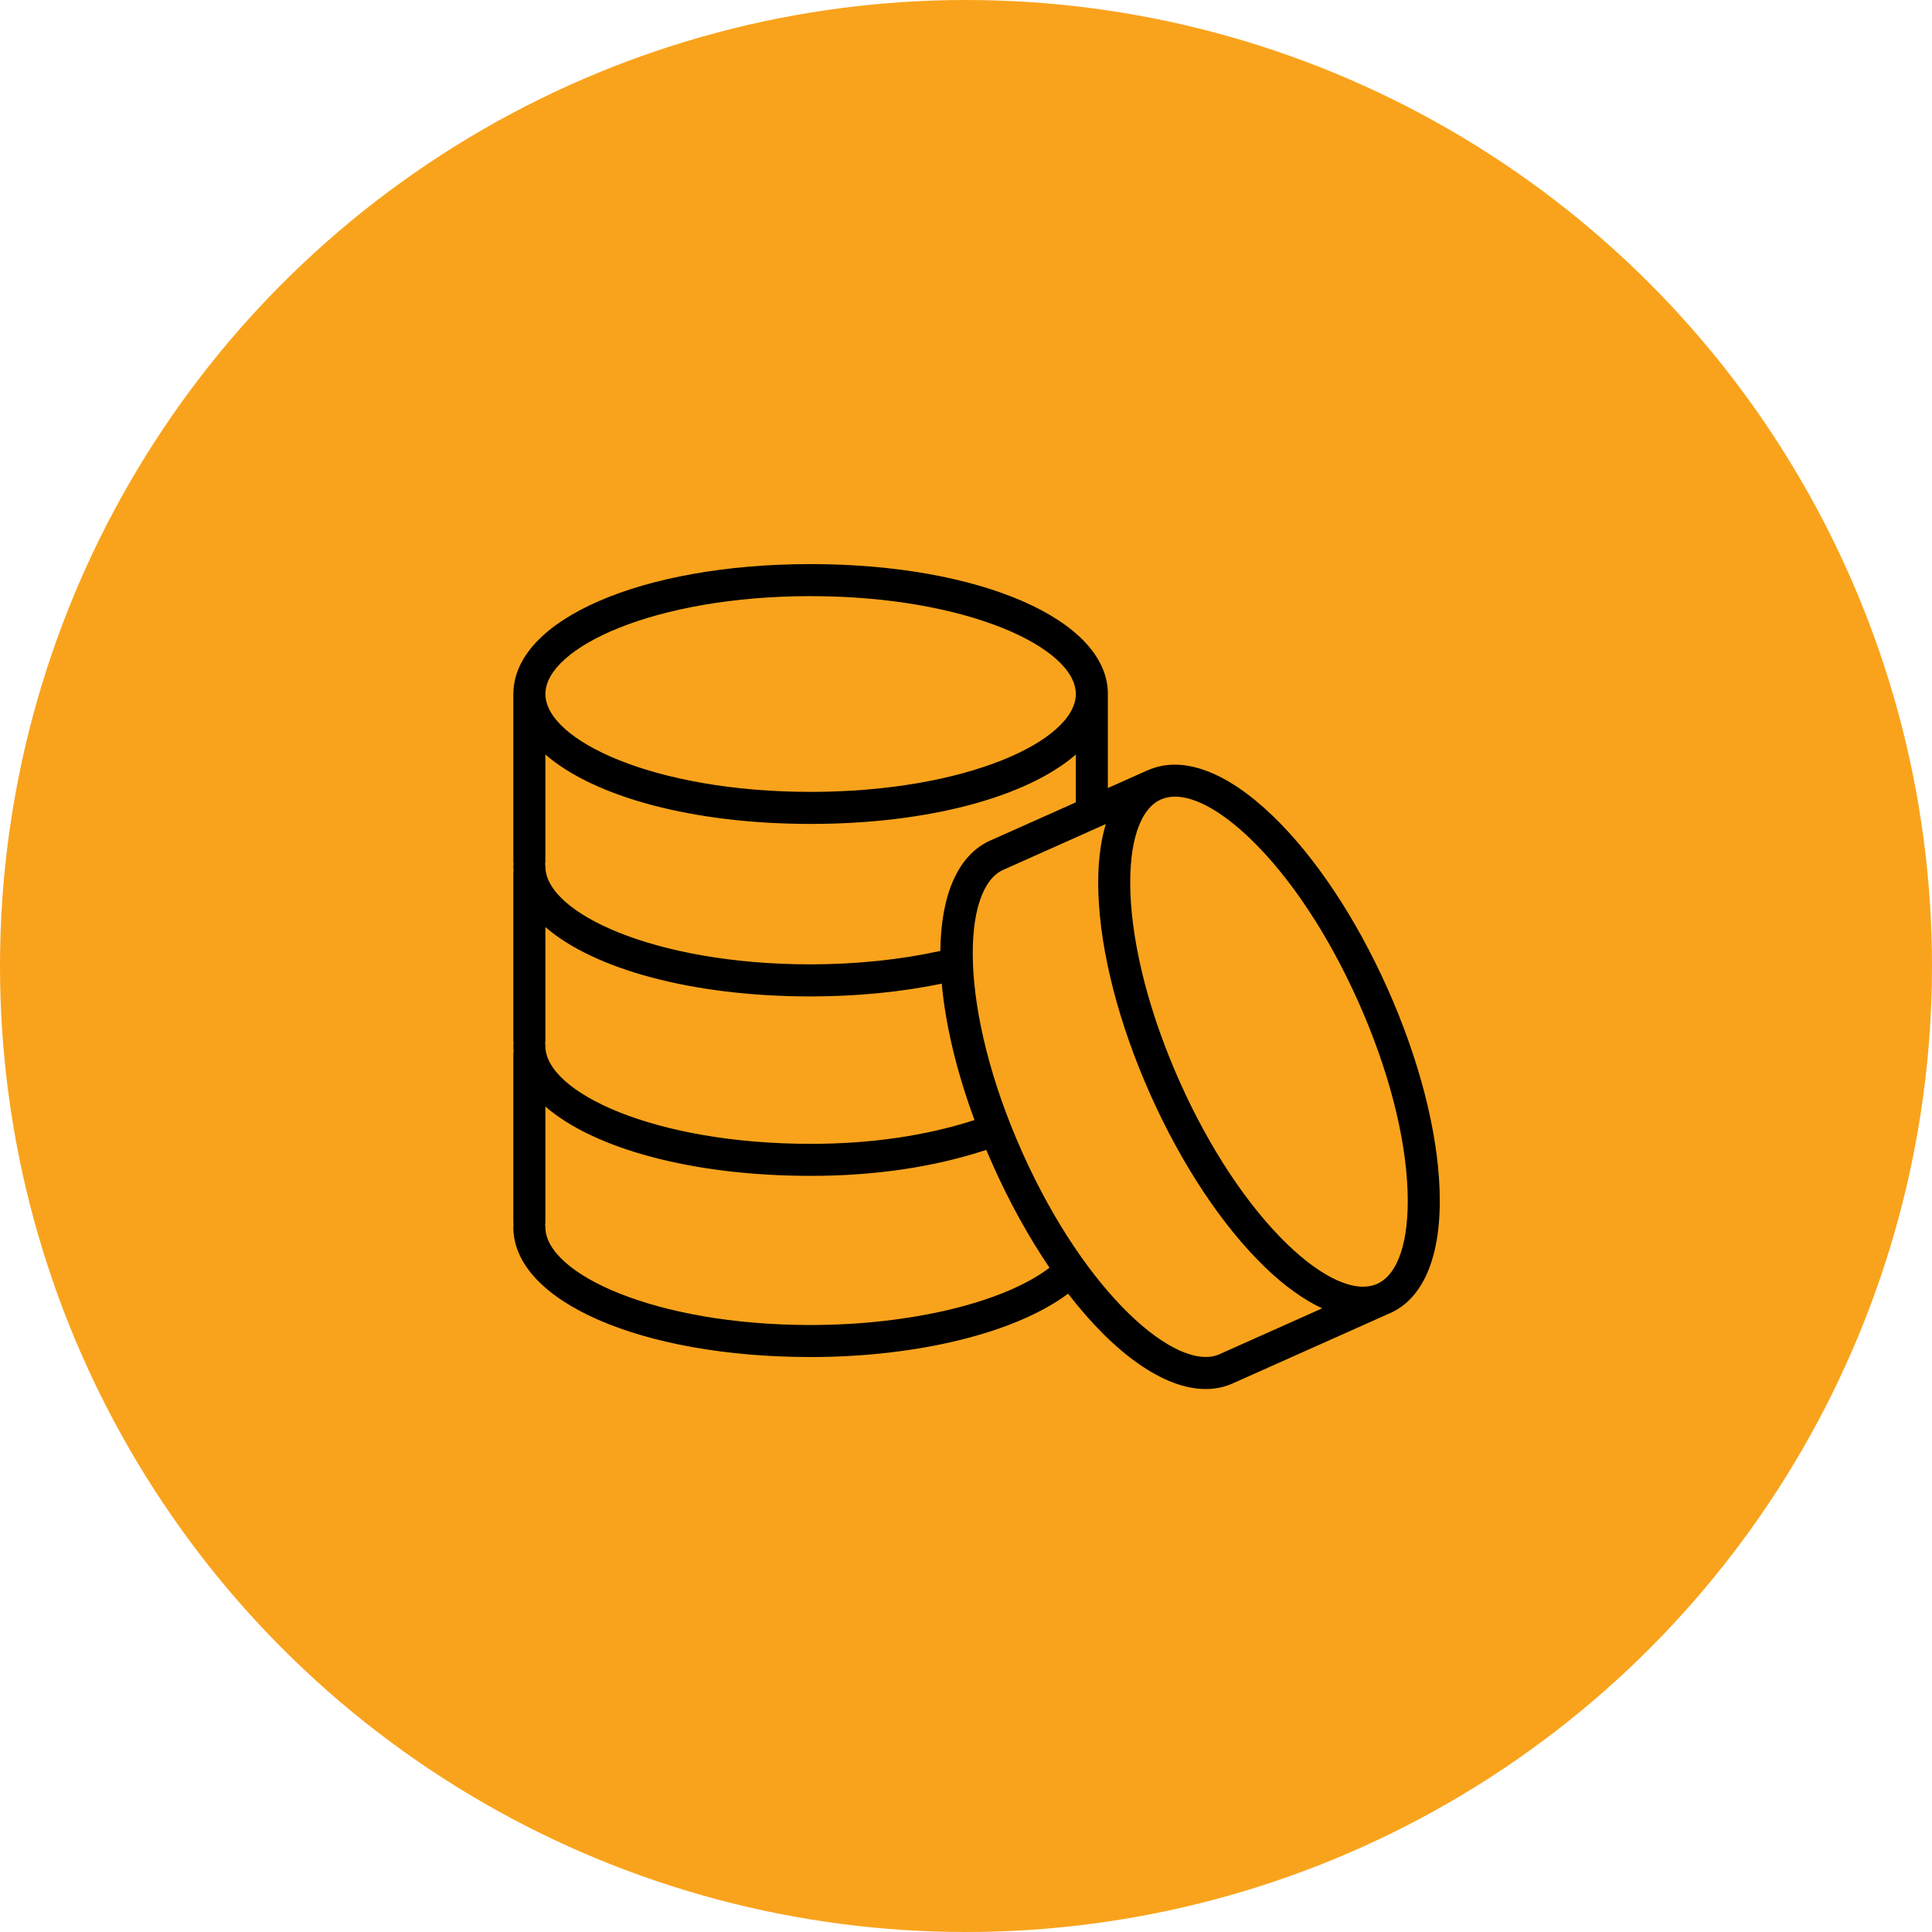 <?xml version="1.0" encoding="UTF-8"?> <svg xmlns="http://www.w3.org/2000/svg" width="80" height="80" viewBox="0 0 80 80" fill="none"><circle cx="40" cy="40" r="40" fill="#F9A31C"></circle><path d="M59.611 49.27C59.525 46.815 58.76 43.858 57.458 40.942C56.156 38.024 54.464 35.479 52.694 33.776C50.791 31.945 48.971 31.274 47.562 31.881C47.55 31.886 47.538 31.887 47.527 31.893L45.874 32.631V28.754C45.874 28.748 45.875 28.743 45.875 28.737C45.875 25.67 40.584 23.358 33.566 23.358C26.563 23.358 21.279 25.661 21.258 28.718C21.258 28.725 21.256 28.731 21.256 28.738V35.668C21.256 35.705 21.261 35.741 21.267 35.775C21.261 35.81 21.256 35.846 21.256 35.882C21.256 35.945 21.261 36.006 21.266 36.068C21.261 36.1 21.256 36.133 21.256 36.167V43.098C21.256 43.135 21.261 43.17 21.267 43.206C21.261 43.241 21.256 43.276 21.256 43.313C21.256 43.391 21.262 43.469 21.268 43.545C21.26 43.586 21.256 43.627 21.256 43.669V50.6C21.256 50.637 21.261 50.672 21.267 50.707C21.261 50.742 21.256 50.777 21.256 50.814C21.256 53.88 26.548 56.192 33.567 56.192C38.025 56.192 42.088 55.175 44.227 53.567C46.141 56.052 48.2 57.517 49.925 57.517C50.318 57.517 50.694 57.441 51.047 57.283L57.546 54.38C57.553 54.377 57.559 54.375 57.566 54.373C58.979 53.742 59.705 51.93 59.611 49.27ZM41.201 34.718L41.004 34.805C39.647 35.412 38.961 37.085 38.938 39.376C37.299 39.735 35.462 39.932 33.567 39.932C27.094 39.932 22.583 37.798 22.583 35.882C22.583 35.845 22.578 35.809 22.572 35.775C22.578 35.74 22.583 35.705 22.583 35.668V31.242C24.577 32.979 28.646 34.117 33.566 34.117C38.485 34.117 42.553 32.98 44.548 31.244V33.224L41.201 34.718ZM22.572 43.206C22.578 43.17 22.583 43.135 22.583 43.098V38.387C24.578 40.122 28.647 41.26 33.567 41.26C35.466 41.26 37.325 41.078 38.996 40.731C39.149 42.417 39.6 44.343 40.352 46.378C38.34 47.03 36.063 47.364 33.567 47.364C27.094 47.364 22.583 45.229 22.583 43.314C22.583 43.276 22.578 43.241 22.572 43.206ZM33.566 24.685C40.033 24.685 44.54 26.816 44.548 28.732C44.548 28.734 44.548 28.735 44.548 28.737V28.75C44.529 30.663 40.025 32.79 33.566 32.79C27.094 32.79 22.584 30.654 22.584 28.737C22.584 26.82 27.094 24.685 33.566 24.685ZM33.567 54.866C27.094 54.866 22.583 52.731 22.583 50.814C22.583 50.778 22.578 50.742 22.572 50.708C22.578 50.672 22.583 50.637 22.583 50.601V45.818C24.578 47.554 28.647 48.69 33.567 48.69C36.235 48.69 38.675 48.326 40.84 47.614C40.927 47.822 41.017 48.03 41.111 48.239C41.82 49.827 42.618 51.254 43.457 52.493C41.587 53.925 37.722 54.866 33.567 54.866ZM50.688 55.989L50.5 56.075C48.747 56.853 44.962 53.606 42.322 47.698C39.685 41.788 39.797 36.798 41.543 36.018L45.789 34.122C45.549 34.915 45.442 35.879 45.482 36.996C45.568 39.45 46.333 42.409 47.636 45.327C48.938 48.243 50.63 50.787 52.399 52.49C53.206 53.266 53.996 53.825 54.748 54.176L50.688 55.989ZM57.028 53.16C57.027 53.16 57.025 53.16 57.024 53.161L57.02 53.163C56.146 53.549 54.796 52.956 53.319 51.534C51.67 49.947 50.081 47.55 48.847 44.786C47.613 42.02 46.888 39.237 46.807 36.949C46.735 34.895 47.196 33.495 48.07 33.105C48.247 33.026 48.442 32.987 48.654 32.987C49.494 32.987 50.593 33.595 51.774 34.732C53.424 36.319 55.012 38.717 56.246 41.483C57.48 44.246 58.205 47.029 58.285 49.317C58.358 51.368 57.899 52.768 57.028 53.16Z" fill="black"></path></svg> 